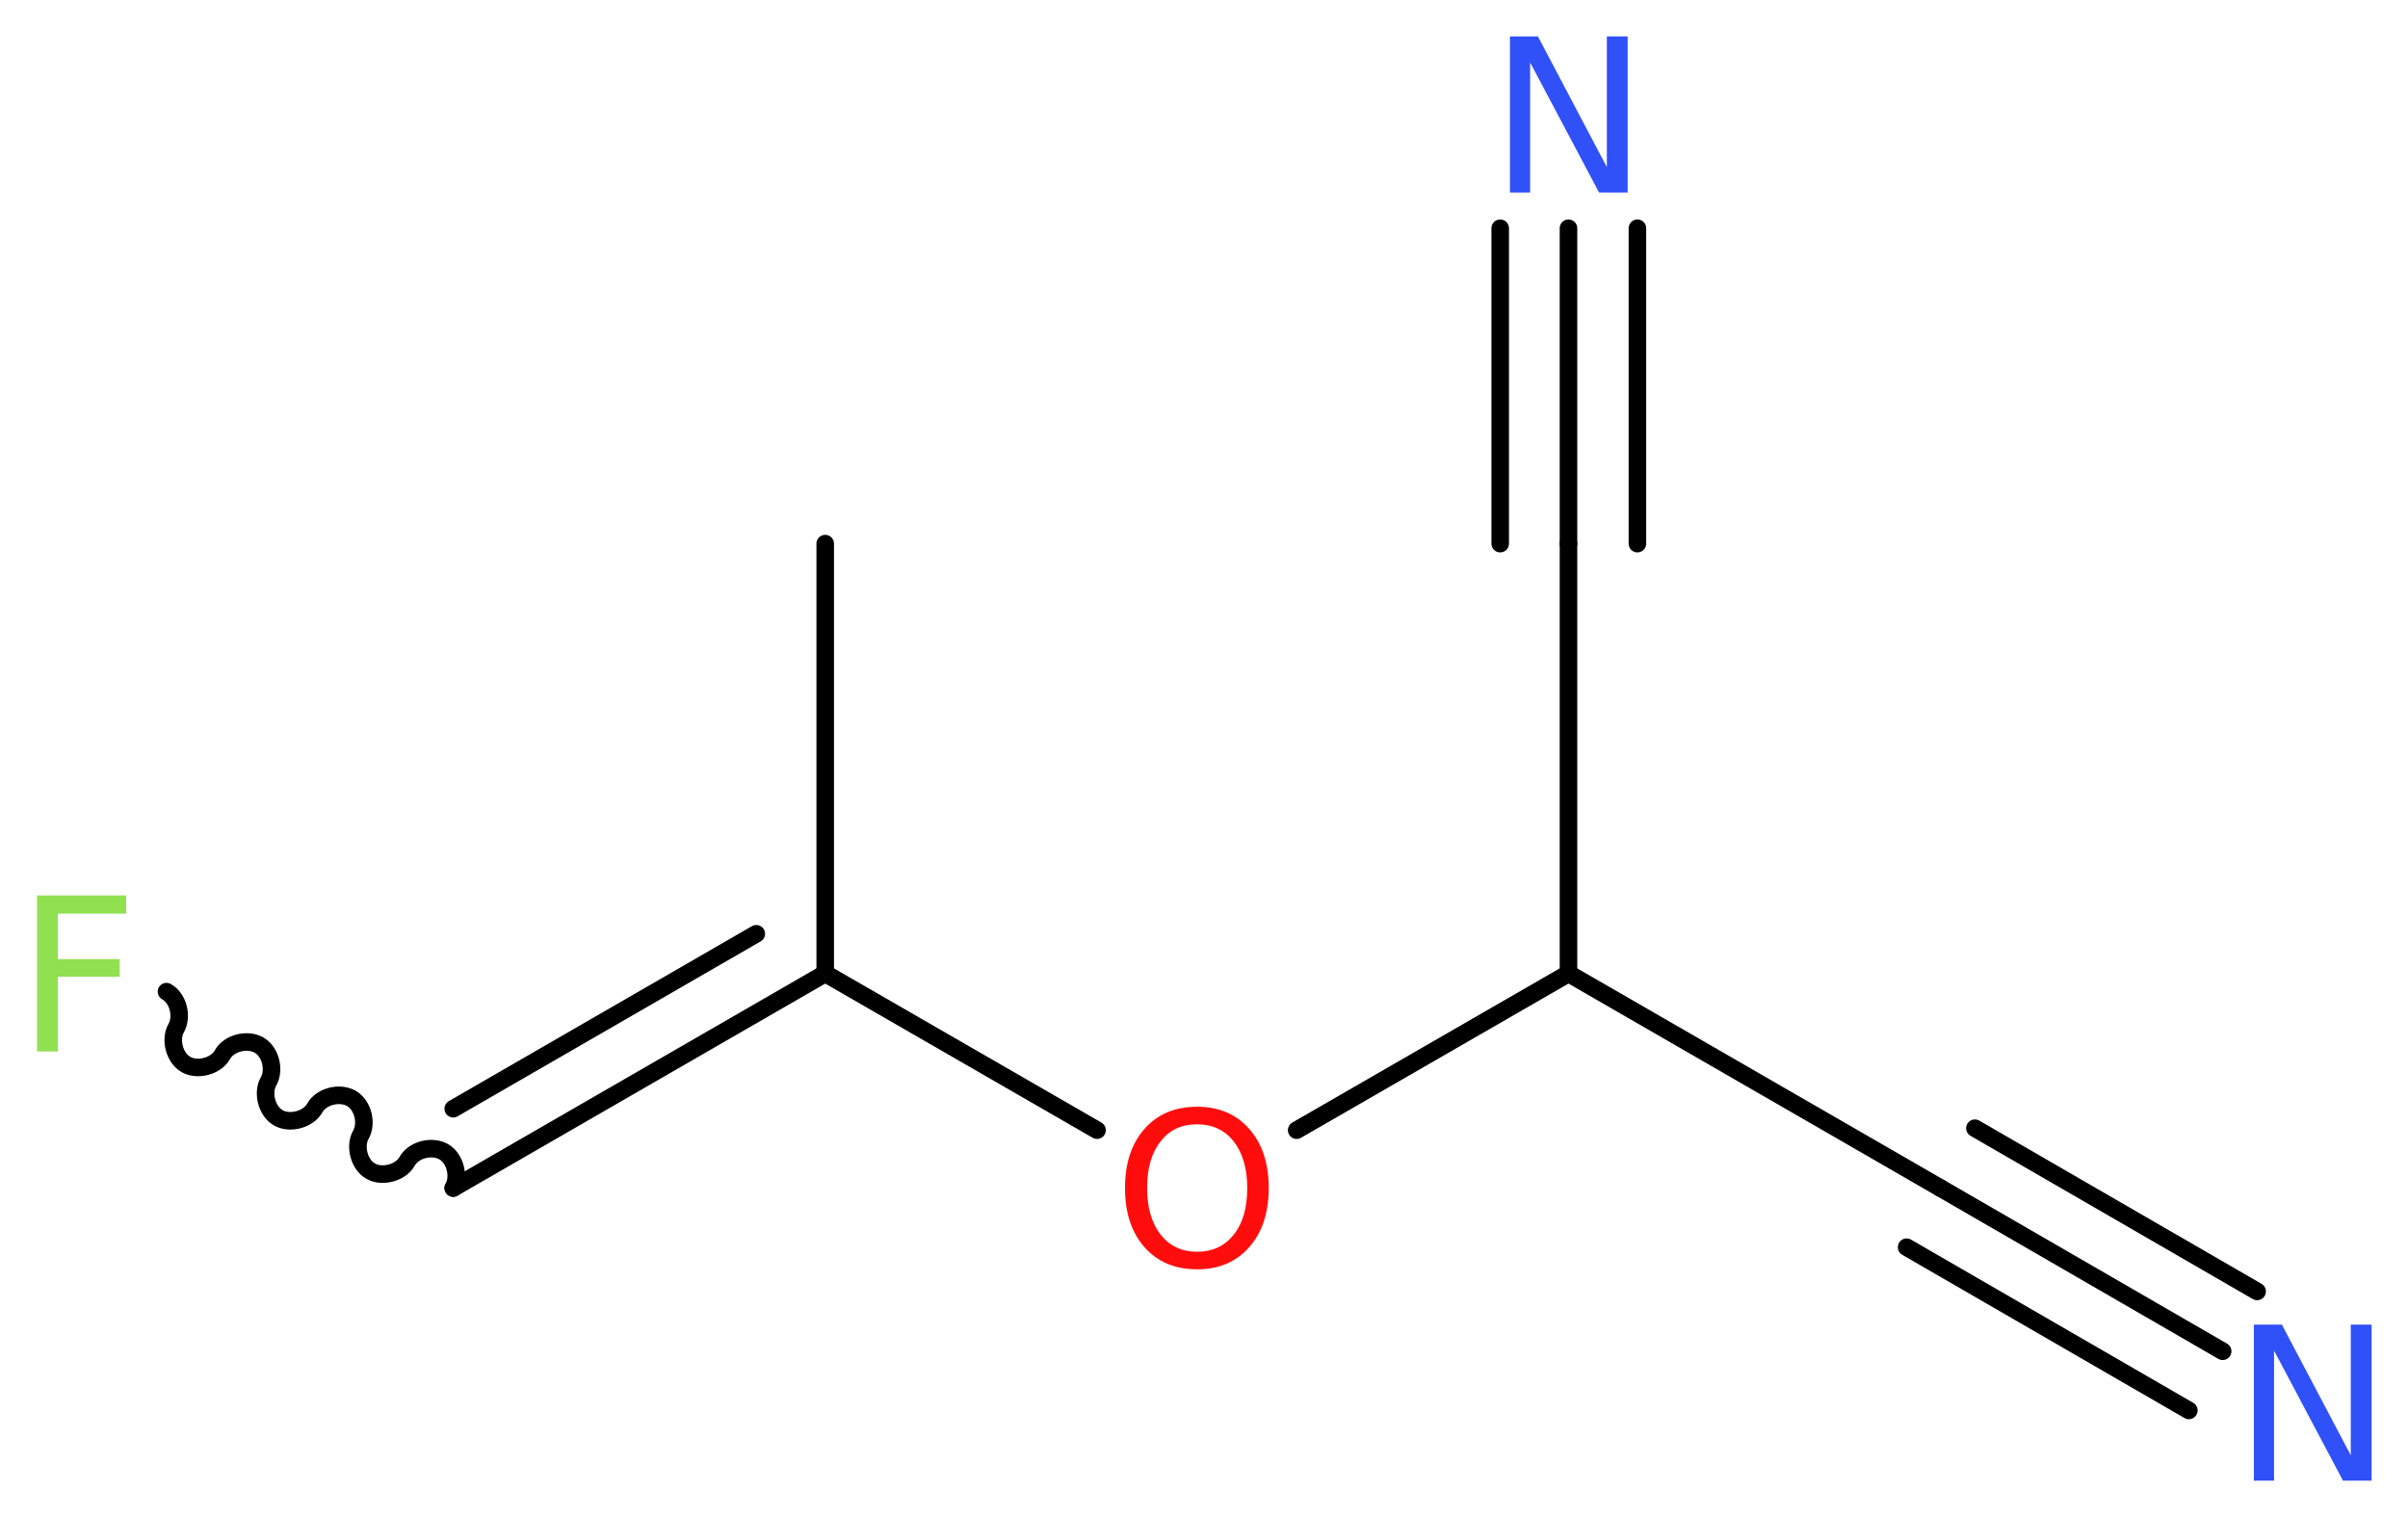 <?xml version='1.0' encoding='UTF-8'?>
<!DOCTYPE svg PUBLIC "-//W3C//DTD SVG 1.1//EN" "http://www.w3.org/Graphics/SVG/1.1/DTD/svg11.dtd">
<svg version='1.2' xmlns='http://www.w3.org/2000/svg' xmlns:xlink='http://www.w3.org/1999/xlink' width='37.03mm' height='23.33mm' viewBox='0 0 37.03 23.33'>
  <desc>Generated by the Chemistry Development Kit (http://github.com/cdk)</desc>
  <g stroke-linecap='round' stroke-linejoin='round' stroke='#000000' stroke-width='.27' fill='#3050F8'>
    <rect x='.0' y='.0' width='38.0' height='24.0' fill='#FFFFFF' stroke='none'/>
    <g id='mol1' class='mol'>
      <line id='mol1bnd1' class='bond' x1='12.69' y1='8.36' x2='12.69' y2='14.97'/>
      <g id='mol1bnd2' class='bond'>
        <line x1='6.97' y1='18.27' x2='12.69' y2='14.97'/>
        <line x1='6.97' y1='17.05' x2='11.63' y2='14.36'/>
      </g>
      <path id='mol1bnd3' class='bond' d='M6.97 18.27c.1 -.18 .03 -.46 -.15 -.56c-.18 -.1 -.46 -.03 -.56 .15c-.1 .18 -.39 .25 -.56 .15c-.18 -.1 -.25 -.39 -.15 -.56c.1 -.18 .03 -.46 -.15 -.56c-.18 -.1 -.46 -.03 -.56 .15c-.1 .18 -.39 .25 -.56 .15c-.18 -.1 -.25 -.39 -.15 -.56c.1 -.18 .03 -.46 -.15 -.56c-.18 -.1 -.46 -.03 -.56 .15c-.1 .18 -.39 .25 -.56 .15c-.18 -.1 -.25 -.39 -.15 -.56c.1 -.18 .03 -.46 -.15 -.56' fill='none' stroke='#000000' stroke-width='.27'/>
      <line id='mol1bnd4' class='bond' x1='12.69' y1='14.97' x2='16.87' y2='17.38'/>
      <line id='mol1bnd5' class='bond' x1='19.94' y1='17.38' x2='24.12' y2='14.97'/>
      <line id='mol1bnd6' class='bond' x1='24.12' y1='14.97' x2='29.84' y2='18.27'/>
      <g id='mol1bnd7' class='bond'>
        <line x1='29.84' y1='18.27' x2='34.18' y2='20.78'/>
        <line x1='30.37' y1='17.35' x2='34.71' y2='19.86'/>
        <line x1='29.32' y1='19.18' x2='33.66' y2='21.69'/>
      </g>
      <line id='mol1bnd8' class='bond' x1='24.12' y1='14.97' x2='24.12' y2='8.36'/>
      <g id='mol1bnd9' class='bond'>
        <line x1='24.12' y1='8.36' x2='24.12' y2='3.51'/>
        <line x1='23.07' y1='8.36' x2='23.07' y2='3.51'/>
        <line x1='25.18' y1='8.36' x2='25.18' y2='3.51'/>
      </g>
      <path id='mol1atm4' class='atom' d='M.56 13.77h1.38v.28h-1.05v.7h.95v.27h-.95v1.15h-.32v-2.4z' stroke='none' fill='#90E050'/>
      <path id='mol1atm5' class='atom' d='M18.41 17.29q-.36 .0 -.56 .26q-.21 .26 -.21 .72q.0 .45 .21 .72q.21 .26 .56 .26q.35 .0 .56 -.26q.21 -.26 .21 -.72q.0 -.45 -.21 -.72q-.21 -.26 -.56 -.26zM18.41 17.02q.5 .0 .8 .34q.3 .34 .3 .91q.0 .57 -.3 .91q-.3 .34 -.8 .34q-.51 .0 -.81 -.34q-.3 -.34 -.3 -.91q.0 -.57 .3 -.91q.3 -.34 .81 -.34z' stroke='none' fill='#FF0D0D'/>
      <path id='mol1atm8' class='atom' d='M34.66 20.37h.43l1.06 2.01v-2.01h.32v2.4h-.44l-1.06 -2.0v2.0h-.31v-2.4z' stroke='none'/>
      <path id='mol1atm10' class='atom' d='M23.22 .56h.43l1.06 2.01v-2.01h.32v2.4h-.44l-1.06 -2.0v2.0h-.31v-2.4z' stroke='none'/>
    </g>
  </g>
</svg>
